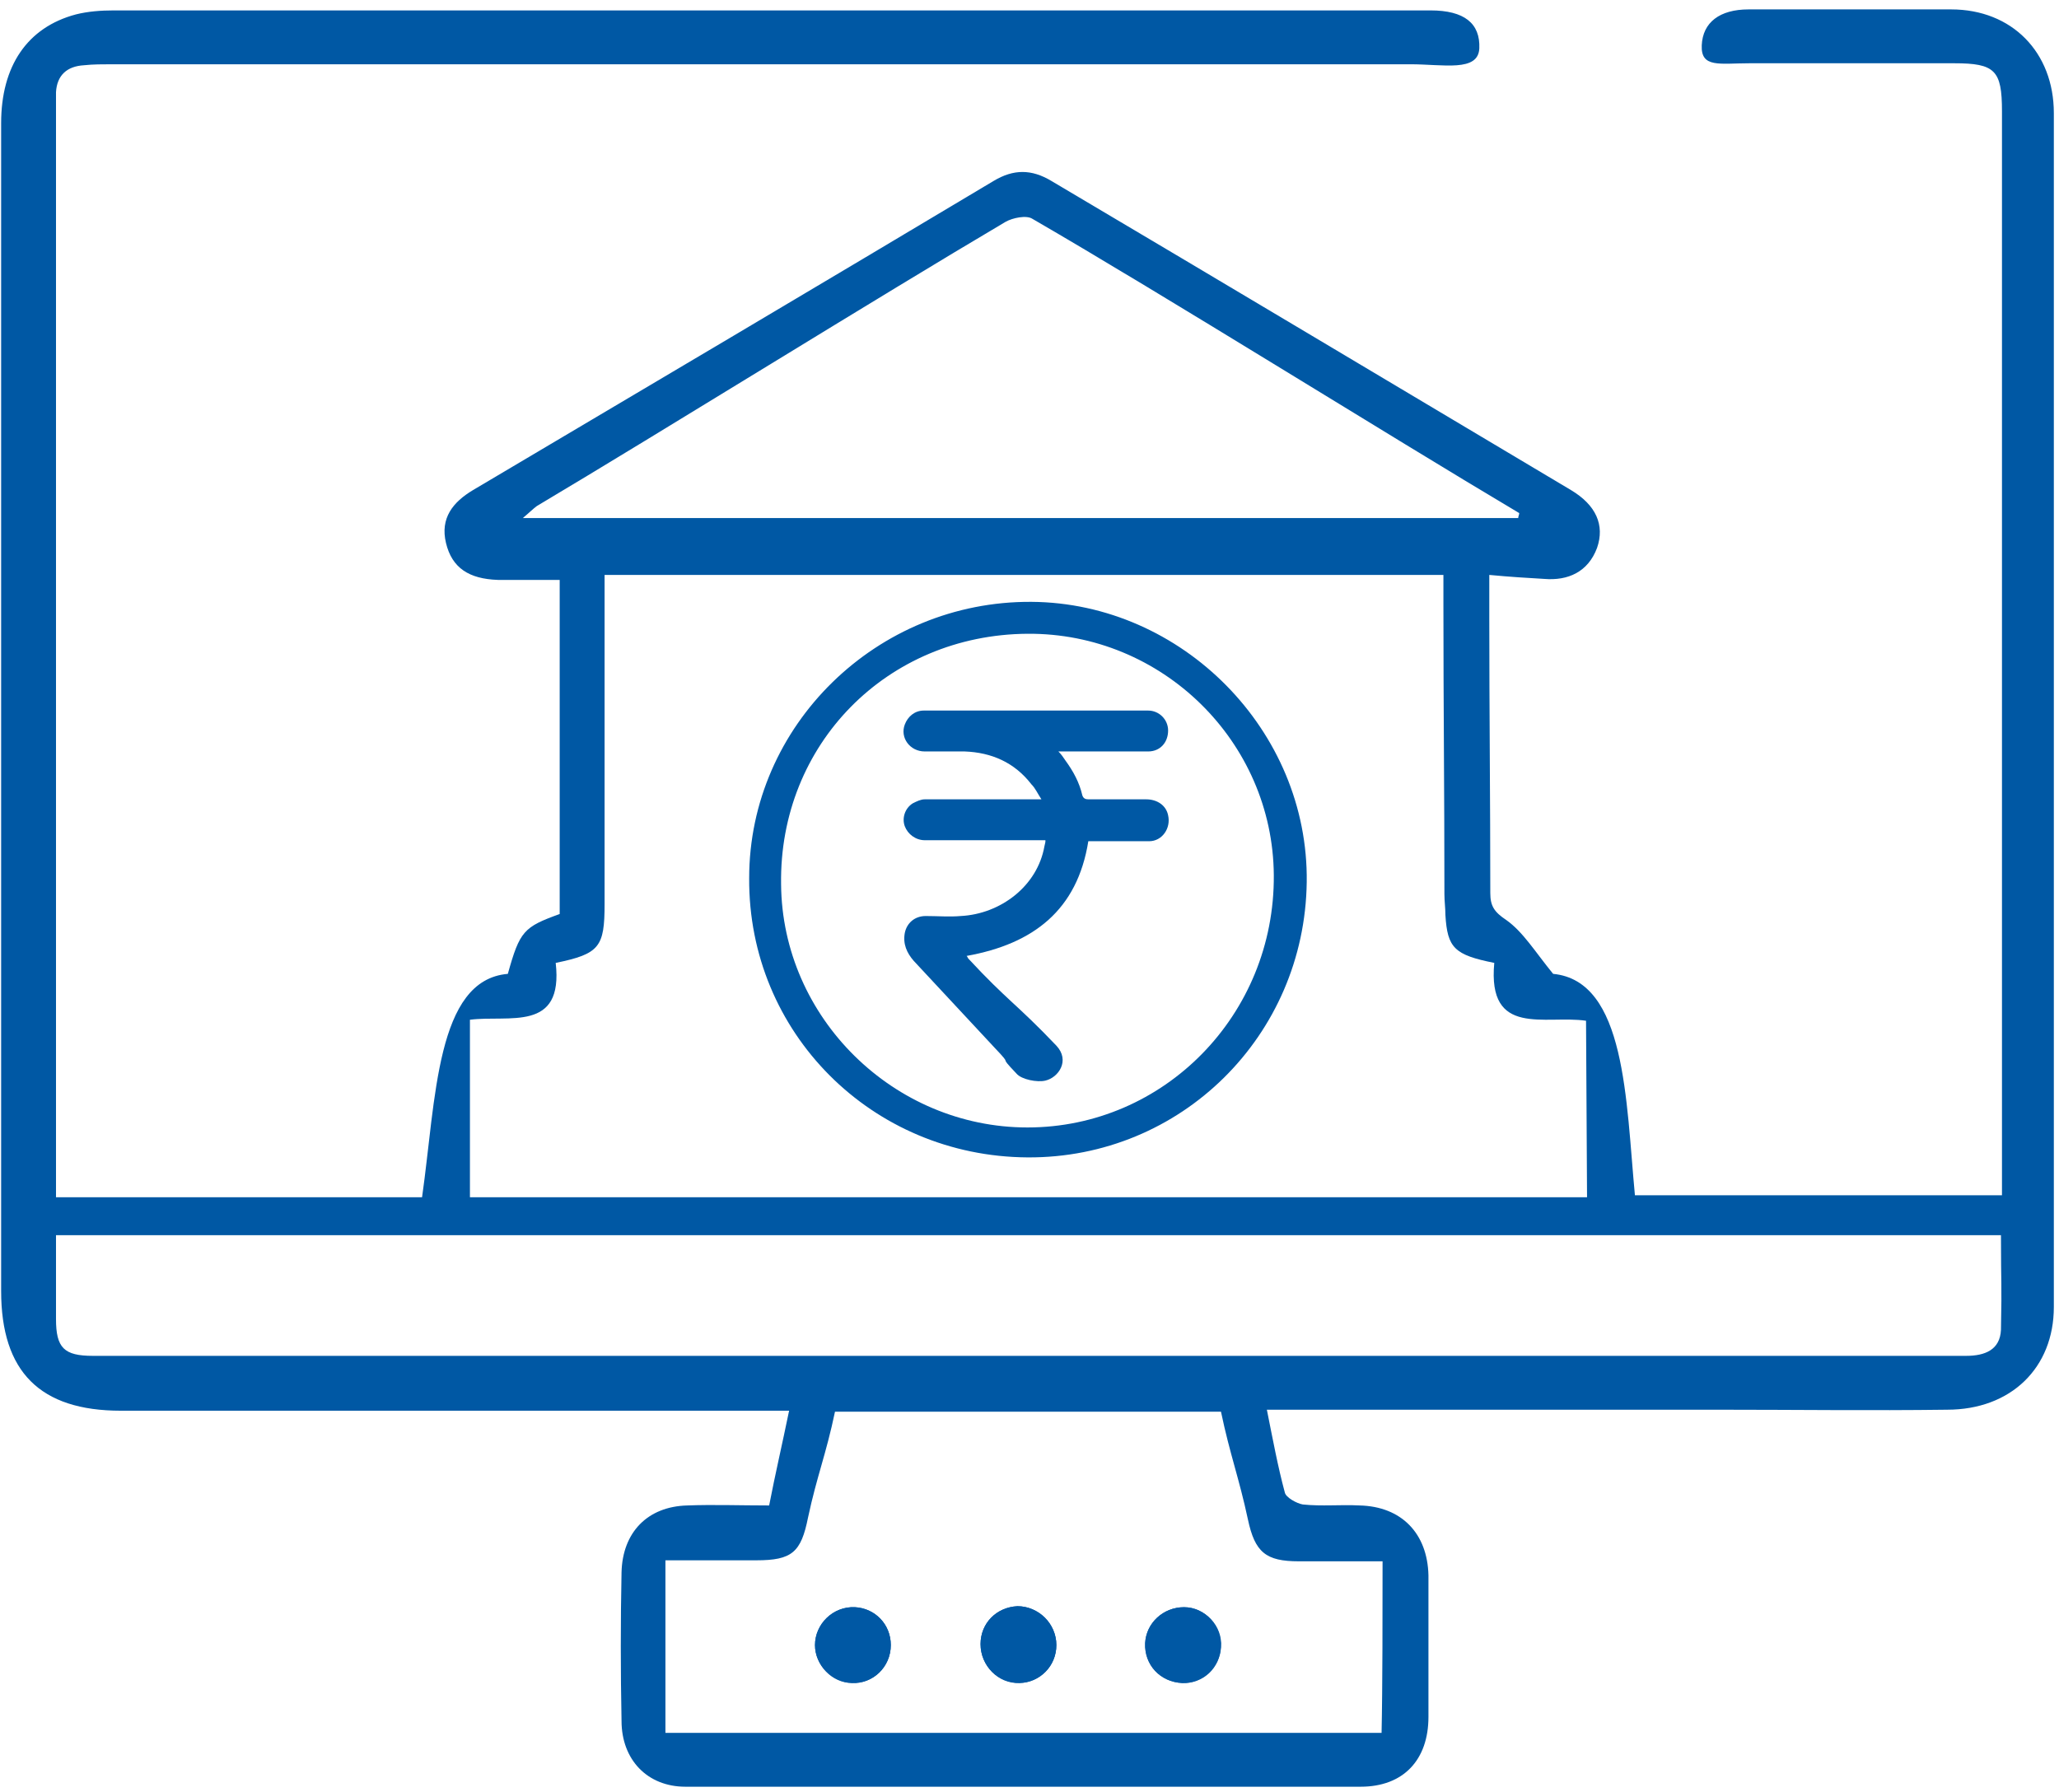 <svg xmlns="http://www.w3.org/2000/svg" width="162" height="141" viewBox="0 0 162 141" fill="none"><path d="M70.087 129.445C70.087 127.797 68.832 126.542 67.262 126.463C65.536 126.385 64.123 127.797 64.123 129.445C64.123 131.015 65.457 132.428 67.027 132.428C68.675 132.506 70.087 131.172 70.087 129.445ZM93.002 132.428C94.572 132.506 95.984 131.172 96.063 129.602C96.141 127.954 94.807 126.463 93.159 126.463C91.511 126.463 90.177 127.719 90.099 129.288C90.02 131.015 91.354 132.349 93.002 132.428ZM83.114 129.445C83.114 127.719 81.702 126.385 80.054 126.385C78.406 126.463 77.15 127.719 77.15 129.367C77.15 131.093 78.563 132.428 80.211 132.428C81.78 132.428 83.114 131.093 83.114 129.445Z" fill="#0058A4"></path><path d="M80.839 91.07C68.596 90.991 58.865 81.26 58.944 69.096C58.944 57.088 68.989 47.278 81.153 47.357C93.002 47.435 102.969 57.481 102.812 69.409C102.655 81.495 92.924 91.148 80.839 91.07ZM80.839 49.868C69.773 49.947 61.298 58.579 61.455 69.566C61.533 80.082 70.323 88.715 80.839 88.715C91.59 88.715 100.301 79.847 100.222 68.86C100.144 58.344 91.433 49.79 80.839 49.868Z" fill="#0058A4"></path><path d="M70.087 129.445C70.087 131.172 68.675 132.506 67.027 132.427C65.457 132.349 64.123 131.015 64.123 129.445C64.123 127.797 65.536 126.385 67.262 126.463C68.832 126.542 70.087 127.797 70.087 129.445Z" fill="#0058A4"></path><path d="M93.003 132.428C91.276 132.35 90.021 131.016 90.099 129.289C90.178 127.72 91.512 126.464 93.16 126.464C94.808 126.464 96.22 127.955 96.063 129.603C95.985 131.251 94.651 132.507 93.003 132.428Z" fill="#0058A4"></path><path d="M83.113 129.445C83.113 131.093 81.857 132.349 80.209 132.428C78.561 132.506 77.148 131.093 77.148 129.367C77.148 127.719 78.404 126.463 80.052 126.385C81.7 126.385 83.113 127.797 83.113 129.445Z" fill="#0058A4"></path><path d="M4.406 94.208C13.666 94.208 24.182 94.208 33.207 94.208C34.305 86.517 34.305 77.1 39.956 76.629C40.897 73.254 41.211 72.941 44.036 71.92C44.036 63.288 44.036 54.655 44.036 45.63C42.467 45.63 40.819 45.63 39.171 45.63C36.895 45.551 35.561 44.688 35.09 42.726C34.619 40.764 35.639 39.509 37.209 38.567C50.864 30.484 64.519 22.4 78.174 14.239C79.743 13.297 81.156 13.297 82.725 14.239C96.38 22.322 110.035 30.484 123.611 38.567C125.573 39.744 126.279 41.314 125.652 43.119C124.945 45.002 123.376 45.709 121.492 45.551C120.158 45.473 118.824 45.395 117.176 45.238C117.176 46.493 117.176 47.592 117.176 48.691C117.176 55.911 117.255 63.131 117.255 70.272C117.255 71.293 117.568 71.763 118.51 72.391C119.844 73.333 120.786 74.903 122.199 76.629C127.927 77.178 127.927 86.596 128.634 94.051C137.658 94.051 148.253 94.051 157.513 94.051C157.513 93.266 157.513 92.56 157.513 91.854C157.513 67.839 157.513 32.838 157.513 8.745C157.513 5.527 156.963 4.978 153.746 4.978C148.88 4.978 142.445 4.978 137.658 4.978C135.304 4.978 133.813 5.37 133.892 3.565C133.97 1.76 135.304 0.74 137.58 0.74C142.916 0.74 148.253 0.74 153.511 0.74C158.298 0.74 161.594 4.115 161.594 8.902C161.594 40.215 161.594 71.528 161.594 102.841C161.594 107.628 158.219 110.924 153.197 110.924C147.232 111.003 141.19 110.924 135.226 110.924C124.082 110.924 113.017 110.924 101.873 110.924C101.245 110.924 100.539 110.924 99.676 110.924C100.147 113.279 100.539 115.397 101.089 117.438C101.167 117.83 102.03 118.301 102.501 118.38C103.992 118.537 105.483 118.38 106.974 118.458C110.27 118.537 112.311 120.656 112.389 123.952C112.389 127.64 112.389 131.329 112.389 135.096C112.389 138.47 110.427 140.589 107.053 140.589C89.317 140.589 71.66 140.589 53.924 140.589C50.942 140.589 48.902 138.47 48.902 135.41C48.824 131.486 48.824 127.562 48.902 123.716C48.98 120.577 50.942 118.537 54.081 118.458C56.122 118.38 58.241 118.458 60.516 118.458C60.987 116.025 61.537 113.671 62.086 111.003C60.987 111.003 60.045 111.003 59.182 111.003C42.624 111.003 26.065 111.003 9.507 111.003C3.15 111.003 0.09 107.942 0.09 101.585C0.09 70.979 0.09 40.294 0.09 9.687C0.09 5.214 2.13 2.153 5.976 1.133C6.917 0.897 7.937 0.819 8.958 0.819C43.487 0.819 78.017 0.819 112.546 0.819C115.214 0.819 116.47 1.839 116.391 3.801C116.313 5.684 113.566 5.057 110.977 5.057C76.918 5.057 42.859 5.057 8.801 5.057C8.094 5.057 7.31 5.057 6.603 5.135C5.269 5.214 4.484 5.92 4.406 7.254C4.406 7.646 4.406 8.039 4.406 8.431C4.406 32.838 4.406 68.153 4.406 92.56C4.406 93.031 4.406 93.502 4.406 94.208ZM4.406 97.191C4.406 101.114 4.406 100.094 4.406 103.783C4.406 106.059 5.034 106.686 7.31 106.686C22.769 106.686 39.799 106.686 55.258 106.686C77.232 106.686 99.205 106.686 121.257 106.686C131.851 106.686 144.093 106.686 154.688 106.686C156.179 106.686 157.356 106.215 157.434 104.646C157.513 100.644 157.434 101.35 157.434 97.191C107.445 97.191 54.474 97.191 4.406 97.191ZM36.974 94.208C64.754 94.208 97.165 94.208 124.867 94.208C124.867 93.424 124.788 81.024 124.788 80.318C121.571 79.847 117.019 81.652 117.568 75.766C114.429 75.138 113.88 74.589 113.723 71.999C113.723 71.45 113.645 70.9 113.645 70.351C113.645 61.954 113.566 55.911 113.566 47.435C113.566 46.729 113.566 46.022 113.566 45.238C93.084 45.238 68.129 45.238 47.568 45.238C47.568 54.733 47.568 61.797 47.568 71.136C47.568 74.51 47.175 75.059 43.722 75.766C44.35 81.259 40.034 79.847 36.974 80.239C36.974 81.102 36.974 93.424 36.974 94.208ZM108.779 122.853C106.425 122.853 104.306 122.853 102.187 122.853C99.597 122.853 98.734 122.147 98.185 119.557C97.479 116.261 96.772 114.456 96.066 111.081C87.434 111.081 74.25 111.081 65.696 111.081C64.99 114.456 64.283 116.104 63.577 119.4C63.028 122.147 62.321 122.774 59.496 122.774C57.142 122.774 54.709 122.774 52.355 122.774C52.355 126.463 52.355 132.898 52.355 136.351C69.62 136.351 91.436 136.351 108.701 136.351C108.779 132.898 108.779 126.463 108.779 122.853ZM119.452 40.764C119.452 40.607 119.53 40.529 119.53 40.372C109.093 34.172 91.671 23.264 81.234 17.221C80.763 16.907 79.665 17.142 79.115 17.456C69.149 23.342 52.12 33.937 42.231 39.823C41.918 40.058 41.604 40.372 41.133 40.764C62.714 40.764 98.106 40.764 119.452 40.764Z" fill="#0058A4"></path><path d="M82.253 66.113C81.625 66.113 81.076 66.113 80.527 66.113C77.937 66.113 75.347 66.113 72.757 66.113C72.051 66.113 71.423 65.642 71.188 65.015C70.953 64.387 71.188 63.602 71.816 63.21C72.13 63.053 72.444 62.896 72.757 62.896C75.661 62.896 78.565 62.896 81.468 62.896C81.547 62.896 81.704 62.896 81.939 62.896C81.625 62.425 81.468 62.032 81.154 61.719C79.82 59.992 78.015 59.207 75.897 59.129C74.876 59.129 73.778 59.129 72.757 59.129C71.58 59.129 70.796 58.03 71.188 57.01C71.423 56.382 71.973 55.911 72.679 55.911C78.565 55.911 84.451 55.911 90.336 55.911C91.199 55.911 91.906 56.617 91.906 57.481C91.906 58.422 91.278 59.129 90.336 59.129C89.551 59.129 88.767 59.129 87.982 59.129C86.569 59.129 85.157 59.129 83.744 59.129C83.587 59.129 83.509 59.129 83.273 59.129C83.509 59.364 83.666 59.6 83.823 59.835C84.451 60.698 84.921 61.562 85.157 62.582C85.235 62.817 85.392 62.896 85.628 62.896C87.119 62.896 88.61 62.896 90.179 62.896C91.042 62.896 91.749 63.367 91.906 64.151C92.141 65.172 91.435 66.192 90.415 66.192C88.924 66.192 87.511 66.192 86.02 66.192C85.863 66.192 85.706 66.192 85.628 66.192C84.764 71.607 81.311 74.275 76.053 75.217C76.132 75.295 76.132 75.374 76.21 75.452C79.271 78.748 79.977 78.984 83.116 82.28C84.215 83.457 83.273 84.791 82.253 85.027C81.625 85.184 80.37 84.948 79.977 84.477C78.329 82.751 79.899 84.163 78.251 82.437C76.132 80.161 74.013 77.885 71.894 75.609C71.345 74.981 71.031 74.275 71.188 73.412C71.345 72.627 71.973 72.078 72.836 72.078C73.778 72.078 74.719 72.156 75.583 72.078C78.722 71.921 81.625 69.723 82.175 66.584C82.253 66.27 82.253 66.27 82.253 66.113Z" fill="#0058A4"></path></svg>